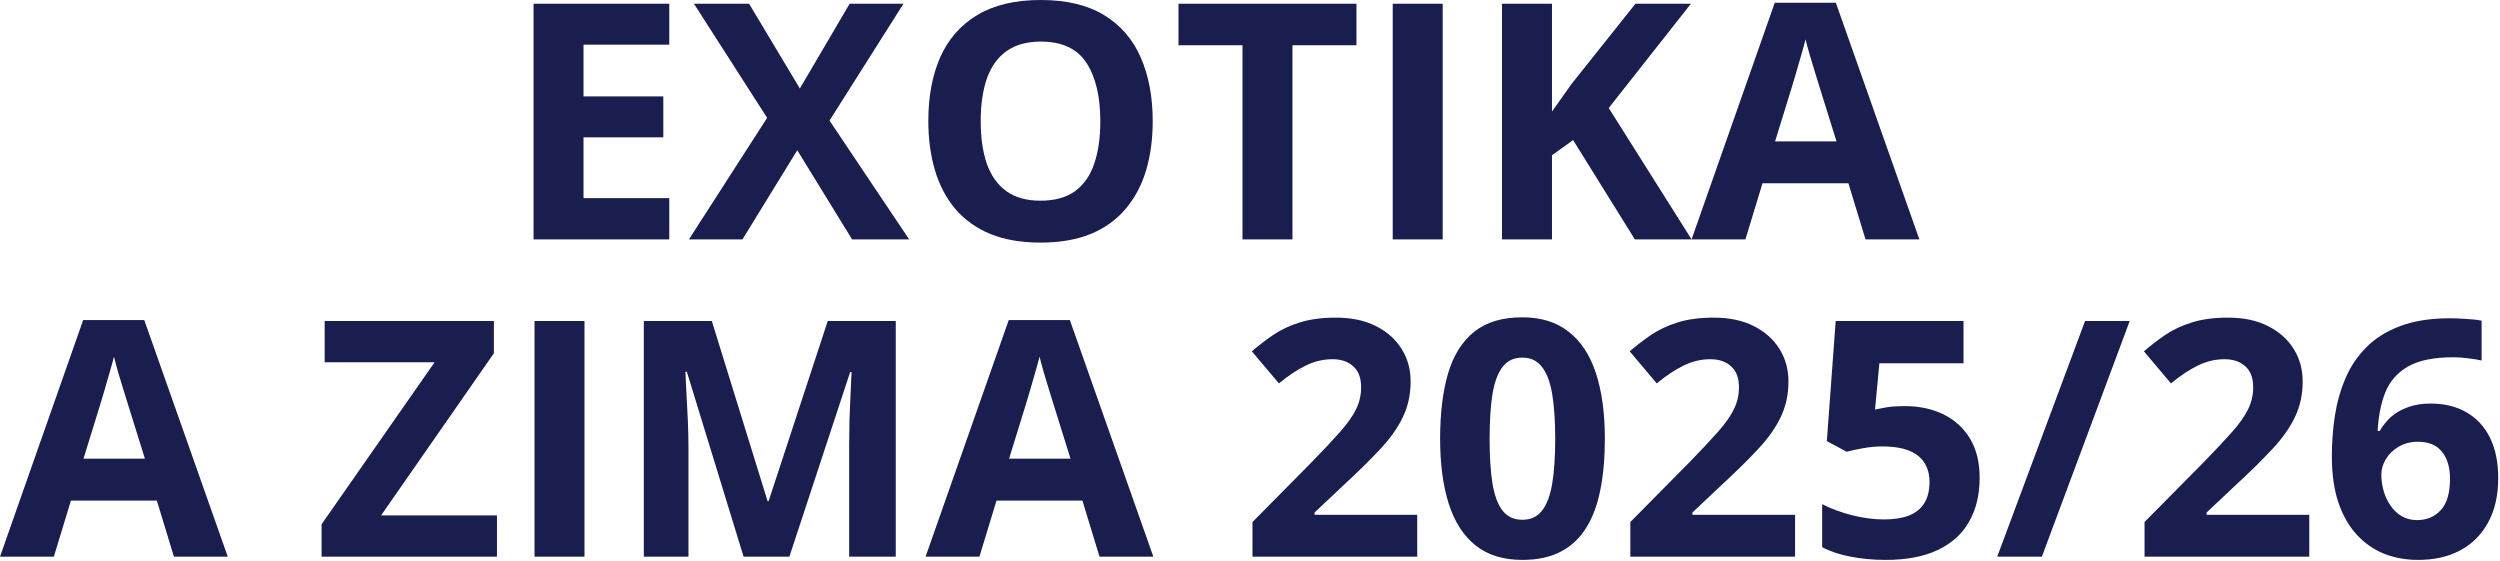 <svg width="780" height="175" viewBox="0 0 780 175" fill="none" xmlns="http://www.w3.org/2000/svg">
<path d="M208.816 74.685H166.469V1.157H208.816V13.931H182.06V30.075H206.955V42.85H182.06V61.81H208.816V74.685ZM283.652 74.685H265.848L248.749 46.873L231.649 74.685H214.952L239.344 36.764L216.511 1.157H233.711L249.553 27.611L265.094 1.157H281.892L258.807 37.619L283.652 74.685ZM359.645 37.82C359.645 43.487 358.94 48.65 357.532 53.31C356.124 57.938 353.978 61.927 351.095 65.28C348.245 68.633 344.624 71.215 340.231 73.025C335.839 74.802 330.642 75.691 324.641 75.691C318.639 75.691 313.442 74.802 309.05 73.025C304.658 71.215 301.02 68.633 298.136 65.28C295.286 61.927 293.157 57.921 291.749 53.26C290.341 48.6 289.637 43.42 289.637 37.72C289.637 30.109 290.877 23.487 293.358 17.854C295.873 12.188 299.729 7.795 304.926 4.677C310.123 1.559 316.728 0 324.741 0C332.721 0 339.276 1.559 344.406 4.677C349.569 7.795 353.391 12.188 355.873 17.854C358.387 23.52 359.645 30.176 359.645 37.82ZM305.982 37.82C305.982 42.95 306.619 47.376 307.893 51.098C309.201 54.786 311.229 57.636 313.979 59.648C316.728 61.626 320.282 62.615 324.641 62.615C329.066 62.615 332.654 61.626 335.403 59.648C338.153 57.636 340.148 54.786 341.388 51.098C342.662 47.376 343.299 42.95 343.299 37.82C343.299 30.109 341.858 24.04 338.974 19.614C336.091 15.188 331.346 12.976 324.741 12.976C320.349 12.976 316.761 13.981 313.979 15.993C311.229 17.971 309.201 20.821 307.893 24.543C306.619 28.231 305.982 32.657 305.982 37.82ZM403.249 74.685H387.658V14.132H367.691V1.157H423.215V14.132H403.249V74.685ZM434.531 74.685V1.157H450.122V74.685H434.531ZM527.774 74.685H510.071L490.809 43.705L484.22 48.432V74.685H468.629V1.157H484.22V34.803C485.26 33.361 486.282 31.919 487.288 30.477C488.294 29.036 489.317 27.594 490.356 26.152L510.272 1.157H527.573L501.923 33.696L527.774 74.685ZM582.04 74.685L576.709 57.183H549.903L544.572 74.685H527.774L553.725 0.855H572.786L598.838 74.685H582.04ZM572.987 44.107L567.656 27.007C567.321 25.867 566.868 24.409 566.298 22.632C565.762 20.821 565.209 18.994 564.639 17.15C564.102 15.272 563.666 13.646 563.331 12.271C562.996 13.646 562.526 15.356 561.923 17.401C561.353 19.413 560.8 21.324 560.263 23.135C559.727 24.945 559.341 26.236 559.106 27.007L553.826 44.107H572.987ZM54.266 173.685L48.935 156.183H22.128L16.797 173.685H-0L25.951 99.855H45.012L71.064 173.685H54.266ZM45.213 143.107L39.882 126.007C39.547 124.867 39.094 123.409 38.524 121.632C37.987 119.821 37.434 117.994 36.864 116.15C36.328 114.272 35.892 112.646 35.557 111.271C35.221 112.646 34.752 114.356 34.148 116.401C33.578 118.413 33.025 120.324 32.489 122.135C31.952 123.945 31.567 125.236 31.332 126.007L26.051 143.107H45.213ZM155.053 173.685H100.334V163.576L135.589 113.032H101.29V100.157H154.097V110.215L118.892 160.81H155.053V173.685ZM166.771 173.685V100.157H182.362V173.685H166.771ZM232.001 173.685L214.298 115.999H213.845C213.912 117.374 214.013 119.452 214.147 122.235C214.315 124.985 214.465 127.918 214.6 131.037C214.734 134.155 214.801 136.971 214.801 139.486V173.685H200.87V100.157H222.093L239.495 156.384H239.796L258.254 100.157H279.478V173.685H264.943V138.882C264.943 136.569 264.976 133.903 265.043 130.886C265.144 127.868 265.261 125.001 265.396 122.286C265.53 119.536 265.63 117.474 265.697 116.1H265.245L246.284 173.685H232.001ZM343.048 173.685L337.717 156.183H310.911L305.58 173.685H288.782L314.733 99.855H333.794L359.846 173.685H343.048ZM333.995 143.107L328.664 126.007C328.329 124.867 327.876 123.409 327.306 121.632C326.77 119.821 326.216 117.994 325.646 116.15C325.11 114.272 324.674 112.646 324.339 111.271C324.004 112.646 323.534 114.356 322.931 116.401C322.361 118.413 321.807 120.324 321.271 122.135C320.735 123.945 320.349 125.236 320.114 126.007L314.833 143.107H333.995ZM442.175 173.685H390.776V162.872L409.233 144.213C412.955 140.391 415.939 137.206 418.186 134.658C420.465 132.076 422.108 129.729 423.114 127.617C424.154 125.504 424.673 123.241 424.673 120.827C424.673 117.91 423.852 115.731 422.209 114.289C420.6 112.814 418.437 112.076 415.721 112.076C412.871 112.076 410.105 112.73 407.423 114.038C404.741 115.345 401.941 117.206 399.024 119.62L390.575 109.612C392.687 107.801 394.917 106.091 397.264 104.482C399.644 102.873 402.394 101.582 405.512 100.609C408.663 99.603 412.435 99.101 416.828 99.101C421.656 99.101 425.797 99.972 429.25 101.716C432.737 103.459 435.419 105.84 437.297 108.857C439.174 111.841 440.113 115.228 440.113 119.017C440.113 123.074 439.309 126.778 437.699 130.131C436.09 133.484 433.743 136.804 430.658 140.089C427.607 143.375 423.919 147.013 419.594 151.003L410.139 159.905V160.609H442.175V173.685ZM500.716 136.921C500.716 142.855 500.247 148.153 499.308 152.813C498.403 157.474 496.928 161.43 494.882 164.683C492.871 167.935 490.222 170.416 486.936 172.126C483.65 173.836 479.66 174.691 474.966 174.691C469.065 174.691 464.22 173.199 460.432 170.215C456.643 167.197 453.843 162.872 452.033 157.239C450.222 151.573 449.317 144.8 449.317 136.921C449.317 128.975 450.138 122.185 451.781 116.552C453.458 110.886 456.174 106.544 459.929 103.526C463.684 100.509 468.696 99 474.966 99C480.834 99 485.662 100.509 489.451 103.526C493.273 106.51 496.106 110.836 497.95 116.502C499.794 122.135 500.716 128.941 500.716 136.921ZM464.757 136.921C464.757 142.52 465.059 147.197 465.662 150.953C466.299 154.674 467.355 157.474 468.831 159.352C470.306 161.229 472.351 162.168 474.966 162.168C477.548 162.168 479.576 161.246 481.052 159.402C482.561 157.524 483.633 154.725 484.271 151.003C484.908 147.248 485.226 142.554 485.226 136.921C485.226 131.322 484.908 126.644 484.271 122.889C483.633 119.134 482.561 116.318 481.052 114.44C479.576 112.529 477.548 111.573 474.966 111.573C472.351 111.573 470.306 112.529 468.831 114.44C467.355 116.318 466.299 119.134 465.662 122.889C465.059 126.644 464.757 131.322 464.757 136.921ZM560.062 173.685H508.663V162.872L527.12 144.213C530.842 140.391 533.826 137.206 536.072 134.658C538.352 132.076 539.995 129.729 541.001 127.617C542.04 125.504 542.56 123.241 542.56 120.827C542.56 117.91 541.739 115.731 540.096 114.289C538.486 112.814 536.324 112.076 533.608 112.076C530.758 112.076 527.992 112.73 525.31 114.038C522.627 115.345 519.828 117.206 516.911 119.62L508.461 109.612C510.574 107.801 512.803 106.091 515.15 104.482C517.531 102.873 520.28 101.582 523.398 100.609C526.55 99.603 530.322 99.101 534.714 99.101C539.542 99.101 543.683 99.972 547.137 101.716C550.624 103.459 553.306 105.84 555.184 108.857C557.061 111.841 558 115.228 558 119.017C558 123.074 557.195 126.778 555.586 130.131C553.977 133.484 551.63 136.804 548.545 140.089C545.494 143.375 541.806 147.013 537.48 151.003L528.025 159.905V160.609H560.062V173.685ZM594.362 126.711C598.855 126.711 602.845 127.566 606.332 129.276C609.852 130.986 612.618 133.501 614.63 136.82C616.642 140.14 617.647 144.23 617.647 149.092C617.647 154.389 616.541 158.966 614.328 162.822C612.149 166.644 608.88 169.578 604.521 171.623C600.196 173.668 594.798 174.691 588.327 174.691C584.471 174.691 580.833 174.356 577.413 173.685C574.027 173.048 571.059 172.059 568.511 170.718V157.29C571.059 158.631 574.111 159.771 577.665 160.709C581.252 161.615 584.622 162.067 587.773 162.067C590.858 162.067 593.457 161.665 595.569 160.86C597.681 160.022 599.274 158.748 600.347 157.038C601.453 155.295 602.006 153.082 602.006 150.399C602.006 146.812 600.799 144.062 598.385 142.151C595.971 140.24 592.266 139.285 587.271 139.285C585.359 139.285 583.364 139.469 581.286 139.838C579.24 140.207 577.53 140.576 576.156 140.944L569.97 137.625L572.736 100.157H612.618V113.333H586.365L585.007 127.768C586.147 127.533 587.388 127.298 588.729 127.063C590.07 126.829 591.948 126.711 594.362 126.711ZM664.47 100.157L637.061 173.685H623.129L650.539 100.157H664.47ZM720.497 173.685H669.097V162.872L687.555 144.213C691.276 140.391 694.26 137.206 696.507 134.658C698.787 132.076 700.43 129.729 701.436 127.617C702.475 125.504 702.995 123.241 702.995 120.827C702.995 117.91 702.173 115.731 700.53 114.289C698.921 112.814 696.758 112.076 694.042 112.076C691.193 112.076 688.426 112.73 685.744 114.038C683.062 115.345 680.262 117.206 677.345 119.62L668.896 109.612C671.008 107.801 673.238 106.091 675.585 104.482C677.965 102.873 680.715 101.582 683.833 100.609C686.985 99.603 690.757 99.101 695.149 99.101C699.977 99.101 704.118 99.972 707.571 101.716C711.058 103.459 713.741 105.84 715.618 108.857C717.496 111.841 718.435 115.228 718.435 119.017C718.435 123.074 717.63 126.778 716.021 130.131C714.411 133.484 712.064 136.804 708.979 140.089C705.928 143.375 702.24 147.013 697.915 151.003L688.46 159.905V160.609H720.497V173.685ZM727.538 142.453C727.538 138.229 727.839 134.054 728.443 129.93C729.08 125.773 730.17 121.867 731.712 118.212C733.254 114.524 735.417 111.271 738.2 108.455C740.983 105.605 744.52 103.375 748.812 101.766C753.103 100.123 758.3 99.302 764.402 99.302C765.844 99.302 767.521 99.369 769.432 99.503C771.376 99.603 772.986 99.788 774.26 100.056V112.479C772.919 112.177 771.477 111.942 769.935 111.774C768.426 111.573 766.917 111.473 765.408 111.473C759.306 111.473 754.578 112.445 751.226 114.39C747.906 116.334 745.559 119.033 744.185 122.487C742.843 125.907 742.056 129.897 741.821 134.457H742.475C743.413 132.814 744.587 131.355 745.995 130.081C747.437 128.807 749.18 127.801 751.226 127.063C753.271 126.292 755.668 125.907 758.417 125.907C762.709 125.907 766.431 126.829 769.583 128.673C772.734 130.483 775.165 133.115 776.875 136.569C778.585 140.022 779.44 144.23 779.44 149.192C779.44 154.49 778.417 159.05 776.372 162.872C774.327 166.694 771.427 169.628 767.671 171.673C763.95 173.685 759.524 174.691 754.394 174.691C750.639 174.691 747.135 174.054 743.883 172.78C740.631 171.472 737.781 169.494 735.333 166.845C732.885 164.196 730.974 160.86 729.6 156.837C728.225 152.78 727.538 147.985 727.538 142.453ZM754.092 162.269C757.143 162.269 759.625 161.229 761.536 159.15C763.447 157.072 764.402 153.819 764.402 149.394C764.402 145.806 763.564 142.99 761.888 140.944C760.245 138.866 757.747 137.826 754.394 137.826C752.114 137.826 750.102 138.346 748.359 139.385C746.649 140.391 745.325 141.682 744.386 143.258C743.447 144.8 742.978 146.393 742.978 148.036C742.978 149.746 743.212 151.439 743.682 153.115C744.151 154.792 744.855 156.317 745.794 157.692C746.733 159.067 747.889 160.173 749.264 161.011C750.672 161.849 752.282 162.269 754.092 162.269Z" fill="#191E4E"/>
</svg>
